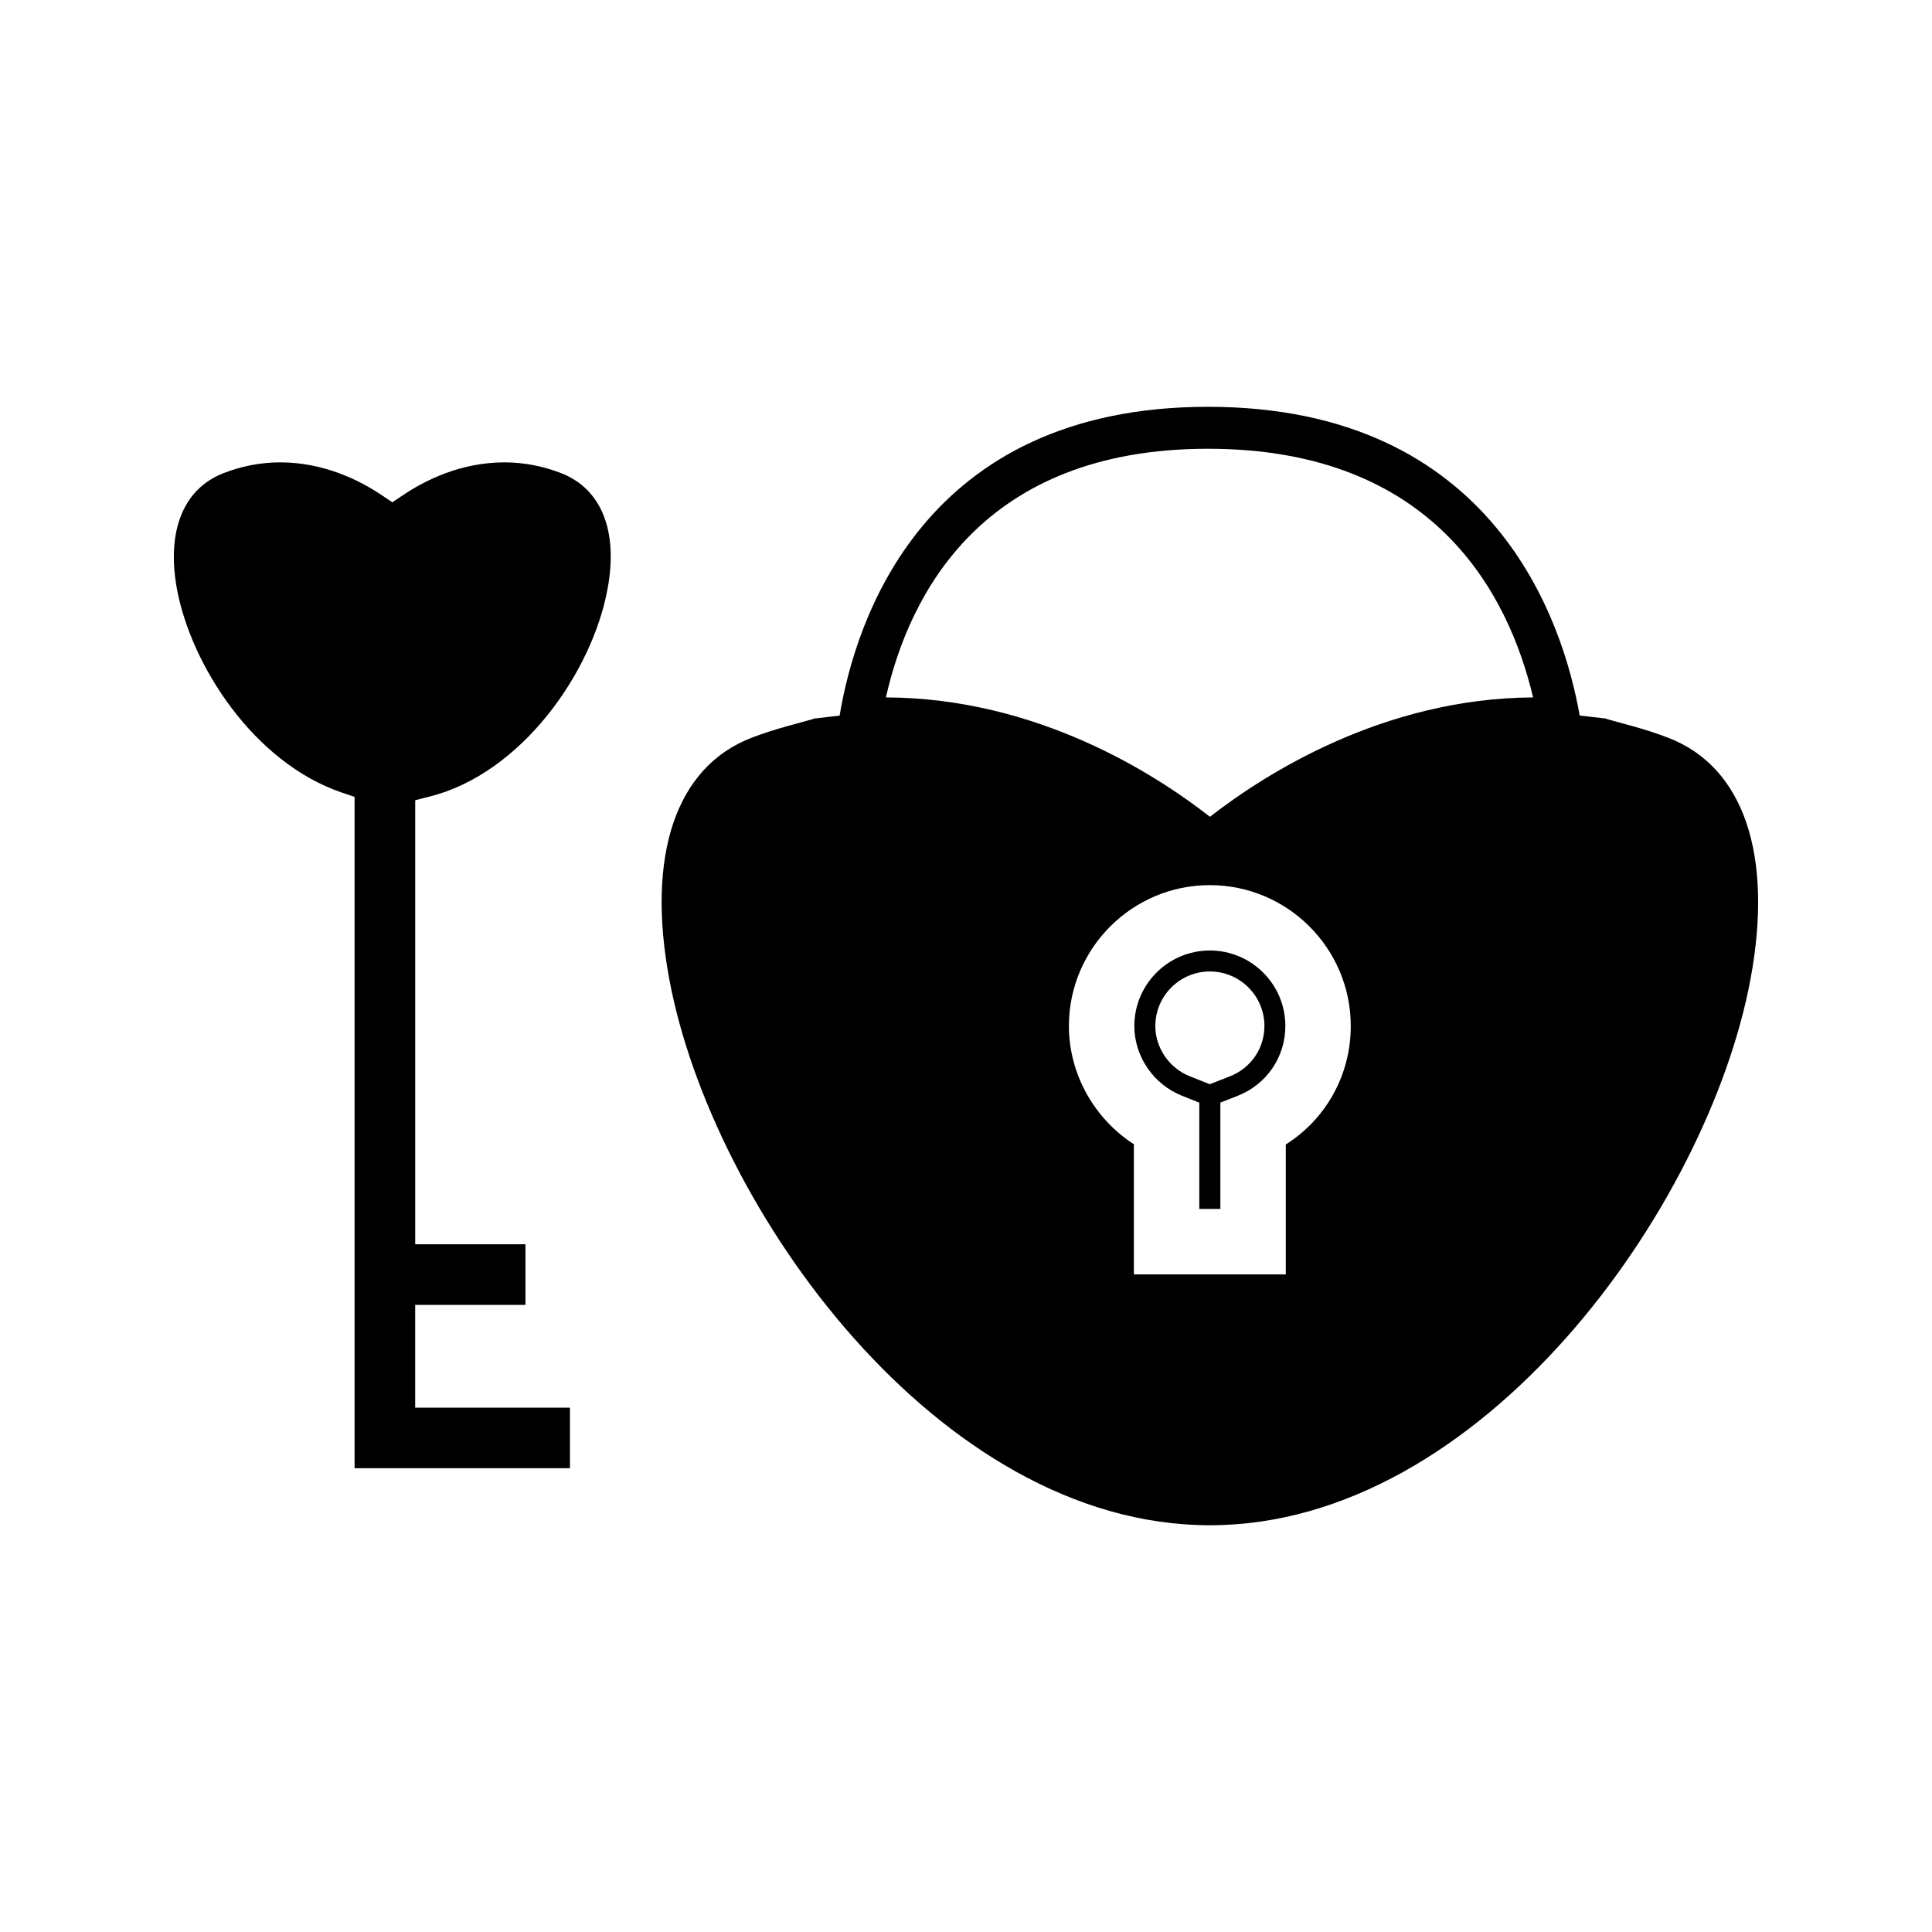 <?xml version="1.0" encoding="UTF-8"?>
<!-- The Best Svg Icon site in the world: iconSvg.co, Visit us! https://iconsvg.co -->
<svg fill="#000000" width="800px" height="800px" version="1.1" viewBox="144 144 512 512" xmlns="http://www.w3.org/2000/svg">
 <g>
  <path d="m464.62 395.89c-11.035 0-20.012 8.98-20.012 20.012 0 8.047 5.074 15.48 12.633 18.484l4.586 1.828v28.168h5.582v-28.176l4.617-1.82c7.656-3.019 12.605-10.27 12.605-18.477 0.012-11.039-8.969-20.02-20.012-20.02zm5.379 33.324-5.394 2.113-5.305-2.106c-5.457-2.172-9.125-7.527-9.125-13.32 0-7.973 6.481-14.453 14.453-14.453s14.457 6.481 14.457 14.453c-0.004 5.91-3.57 11.137-9.086 13.312z"/>
  <path d="m586.13 339.53c-2.981-1.156-6.141-2.18-9.629-3.137l-6.769-1.863-0.012-0.09-7.094-0.812-0.004-0.031c-4.312-24.594-22.555-81.789-98.5-81.789-75.848 0-93.531 57.219-97.613 81.832l-6.941 0.809-0.012 0.078-6.824 1.883c-3.512 0.965-6.656 1.984-9.613 3.129-19.965 7.703-27.895 31.02-21.746 63.988 11.25 60.414 71.188 144.68 143.25 144.68 72.066 0 132.01-84.266 143.27-144.68 6.141-32.973-1.789-56.301-21.754-63.996zm-101.38 107.77v34.434h-40.262v-34.496c-10.516-6.785-17.215-18.637-17.215-31.324 0-20.594 16.75-37.344 37.344-37.344 20.598 0 37.352 16.75 37.352 37.344 0.004 12.961-6.57 24.652-17.219 31.387zm-20.105-86.84c-14.488-11.34-45.848-31.5-85.875-31.637 6.168-27.262 25.48-65.898 85.348-65.898 59.98 0 79.711 38.621 86.168 65.898-39.688 0.207-71.102 20.324-85.641 31.637z"/>
  <path d="m292.63 269.36c-4.848-1.875-9.883-2.828-14.961-2.828-11.523 0-20.965 4.719-26.844 8.664l-2.859 1.914-2.84-1.91c-5.898-3.957-15.352-8.668-26.863-8.668-5.062 0-10.098 0.957-14.953 2.828-10.73 4.137-15.258 15.359-12.406 30.805 3.773 20.18 20.348 45.906 43.625 53.855l3.438 1.164v177.91h57.078v-16.047h-41.02v-27.238h29.223v-16.062h-29.211v-117.68l3.824-0.973c24.246-6.098 43.008-32.73 47.133-54.953 2.894-15.422-1.617-26.641-12.363-30.781z"/>
 </g>
</svg>
